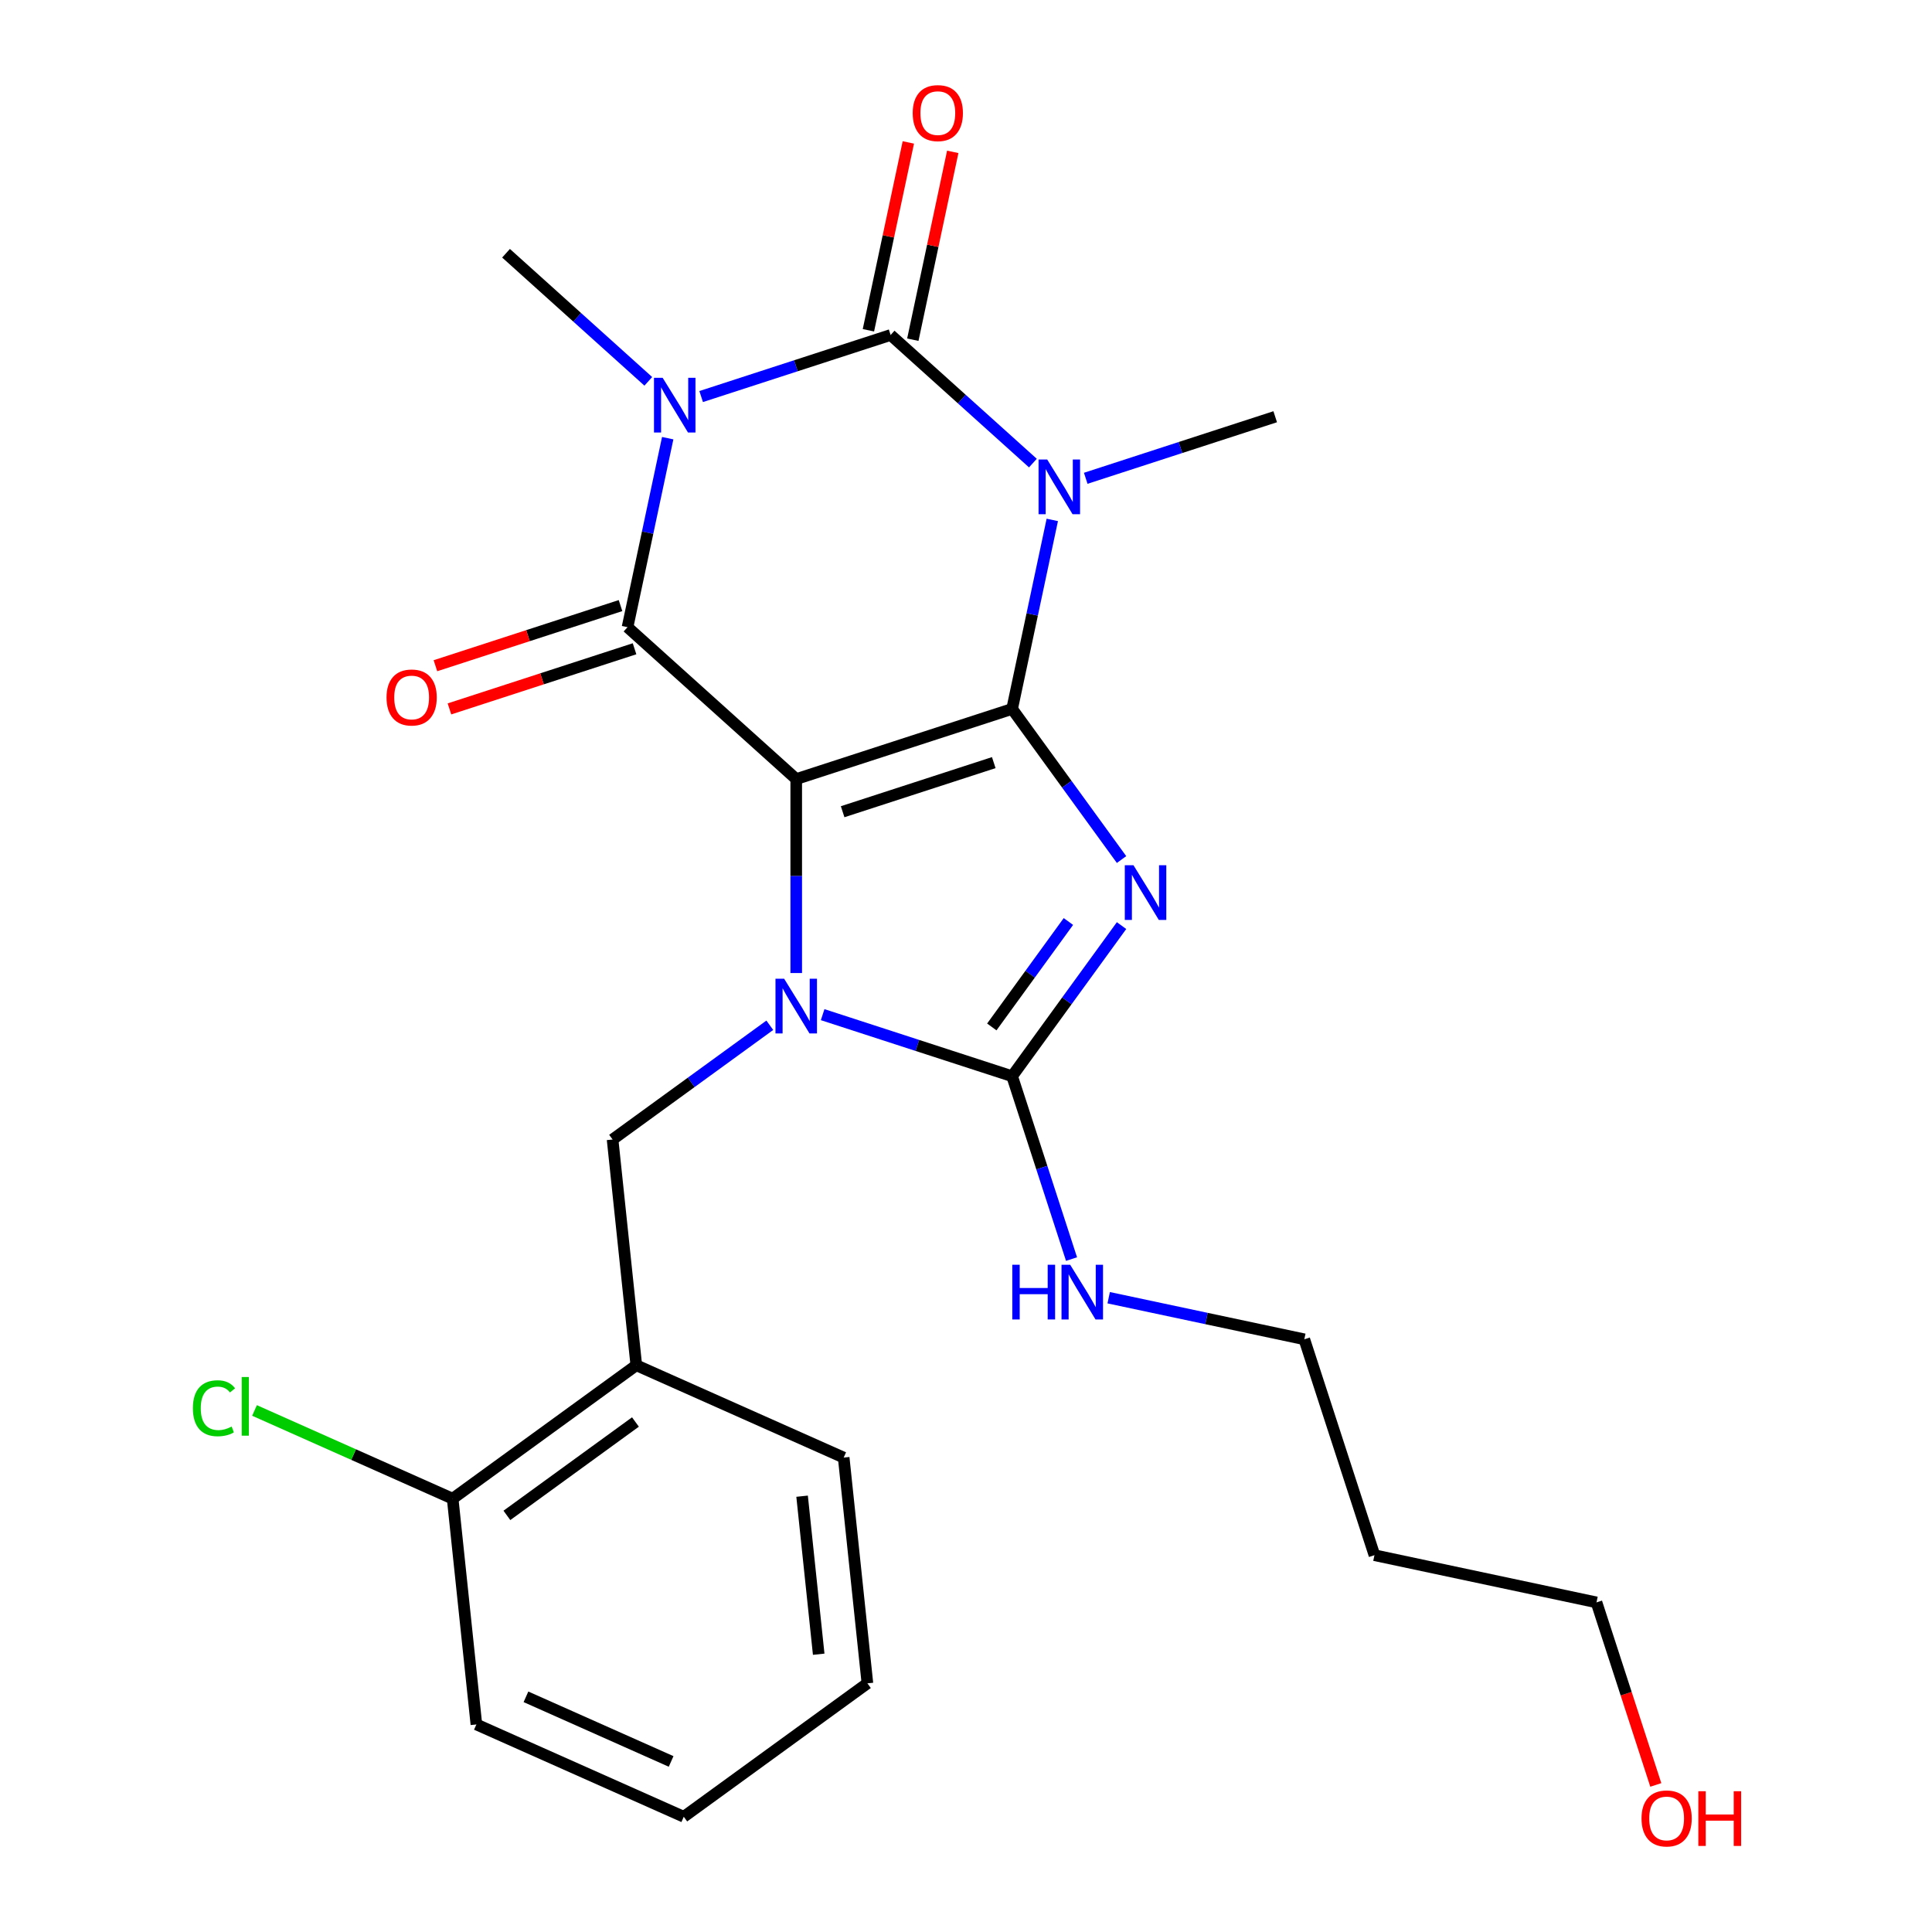 <?xml version='1.0' encoding='iso-8859-1'?>
<svg version='1.1' baseProfile='full'
              xmlns='http://www.w3.org/2000/svg'
                      xmlns:rdkit='http://www.rdkit.org/xml'
                      xmlns:xlink='http://www.w3.org/1999/xlink'
                  xml:space='preserve'
width='1000px' height='1000px' viewBox='0 0 1000 1000'>
<!-- END OF HEADER -->
<rect style='opacity:1.0;fill:#FFFFFF;stroke:none' width='1000' height='1000' x='0' y='0'> </rect>
<path class='bond-0' d='M 523.87,366.937 L 412.126,403.245' style='fill:none;fill-rule:evenodd;stroke:#000000;stroke-width:6px;stroke-linecap:butt;stroke-linejoin:miter;stroke-opacity:1' />
<path class='bond-0' d='M 514.37,394.732 L 436.149,420.147' style='fill:none;fill-rule:evenodd;stroke:#000000;stroke-width:6px;stroke-linecap:butt;stroke-linejoin:miter;stroke-opacity:1' />
<path class='bond-1' d='M 523.87,366.937 L 552.19,405.916' style='fill:none;fill-rule:evenodd;stroke:#000000;stroke-width:6px;stroke-linecap:butt;stroke-linejoin:miter;stroke-opacity:1' />
<path class='bond-1' d='M 552.19,405.916 L 580.51,444.895' style='fill:none;fill-rule:evenodd;stroke:#0000FF;stroke-width:6px;stroke-linecap:butt;stroke-linejoin:miter;stroke-opacity:1' />
<path class='bond-2' d='M 523.87,366.937 L 534.268,318.022' style='fill:none;fill-rule:evenodd;stroke:#000000;stroke-width:6px;stroke-linecap:butt;stroke-linejoin:miter;stroke-opacity:1' />
<path class='bond-2' d='M 534.268,318.022 L 544.665,269.107' style='fill:none;fill-rule:evenodd;stroke:#0000FF;stroke-width:6px;stroke-linecap:butt;stroke-linejoin:miter;stroke-opacity:1' />
<path class='bond-3' d='M 412.126,403.245 L 412.126,453.443' style='fill:none;fill-rule:evenodd;stroke:#000000;stroke-width:6px;stroke-linecap:butt;stroke-linejoin:miter;stroke-opacity:1' />
<path class='bond-3' d='M 412.126,453.443 L 412.126,503.642' style='fill:none;fill-rule:evenodd;stroke:#0000FF;stroke-width:6px;stroke-linecap:butt;stroke-linejoin:miter;stroke-opacity:1' />
<path class='bond-6' d='M 412.126,403.245 L 324.81,324.625' style='fill:none;fill-rule:evenodd;stroke:#000000;stroke-width:6px;stroke-linecap:butt;stroke-linejoin:miter;stroke-opacity:1' />
<path class='bond-7' d='M 580.51,479.09 L 552.19,518.069' style='fill:none;fill-rule:evenodd;stroke:#0000FF;stroke-width:6px;stroke-linecap:butt;stroke-linejoin:miter;stroke-opacity:1' />
<path class='bond-7' d='M 552.19,518.069 L 523.87,557.048' style='fill:none;fill-rule:evenodd;stroke:#000000;stroke-width:6px;stroke-linecap:butt;stroke-linejoin:miter;stroke-opacity:1' />
<path class='bond-7' d='M 553.003,476.971 L 533.179,504.256' style='fill:none;fill-rule:evenodd;stroke:#0000FF;stroke-width:6px;stroke-linecap:butt;stroke-linejoin:miter;stroke-opacity:1' />
<path class='bond-7' d='M 533.179,504.256 L 513.355,531.542' style='fill:none;fill-rule:evenodd;stroke:#000000;stroke-width:6px;stroke-linecap:butt;stroke-linejoin:miter;stroke-opacity:1' />
<path class='bond-5' d='M 534.622,239.694 L 497.802,206.542' style='fill:none;fill-rule:evenodd;stroke:#0000FF;stroke-width:6px;stroke-linecap:butt;stroke-linejoin:miter;stroke-opacity:1' />
<path class='bond-5' d='M 497.802,206.542 L 460.983,173.39' style='fill:none;fill-rule:evenodd;stroke:#000000;stroke-width:6px;stroke-linecap:butt;stroke-linejoin:miter;stroke-opacity:1' />
<path class='bond-14' d='M 561.976,247.565 L 611.01,231.633' style='fill:none;fill-rule:evenodd;stroke:#0000FF;stroke-width:6px;stroke-linecap:butt;stroke-linejoin:miter;stroke-opacity:1' />
<path class='bond-14' d='M 611.01,231.633 L 660.043,215.701' style='fill:none;fill-rule:evenodd;stroke:#000000;stroke-width:6px;stroke-linecap:butt;stroke-linejoin:miter;stroke-opacity:1' />
<path class='bond-8' d='M 398.448,530.677 L 357.759,560.239' style='fill:none;fill-rule:evenodd;stroke:#0000FF;stroke-width:6px;stroke-linecap:butt;stroke-linejoin:miter;stroke-opacity:1' />
<path class='bond-8' d='M 357.759,560.239 L 317.07,589.802' style='fill:none;fill-rule:evenodd;stroke:#000000;stroke-width:6px;stroke-linecap:butt;stroke-linejoin:miter;stroke-opacity:1' />
<path class='bond-25' d='M 425.803,525.184 L 474.837,541.116' style='fill:none;fill-rule:evenodd;stroke:#0000FF;stroke-width:6px;stroke-linecap:butt;stroke-linejoin:miter;stroke-opacity:1' />
<path class='bond-25' d='M 474.837,541.116 L 523.87,557.048' style='fill:none;fill-rule:evenodd;stroke:#000000;stroke-width:6px;stroke-linecap:butt;stroke-linejoin:miter;stroke-opacity:1' />
<path class='bond-4' d='M 362.916,205.253 L 411.949,189.322' style='fill:none;fill-rule:evenodd;stroke:#0000FF;stroke-width:6px;stroke-linecap:butt;stroke-linejoin:miter;stroke-opacity:1' />
<path class='bond-4' d='M 411.949,189.322 L 460.983,173.39' style='fill:none;fill-rule:evenodd;stroke:#000000;stroke-width:6px;stroke-linecap:butt;stroke-linejoin:miter;stroke-opacity:1' />
<path class='bond-15' d='M 335.561,197.382 L 298.742,164.23' style='fill:none;fill-rule:evenodd;stroke:#0000FF;stroke-width:6px;stroke-linecap:butt;stroke-linejoin:miter;stroke-opacity:1' />
<path class='bond-15' d='M 298.742,164.23 L 261.923,131.078' style='fill:none;fill-rule:evenodd;stroke:#000000;stroke-width:6px;stroke-linecap:butt;stroke-linejoin:miter;stroke-opacity:1' />
<path class='bond-26' d='M 345.604,226.795 L 335.207,275.71' style='fill:none;fill-rule:evenodd;stroke:#0000FF;stroke-width:6px;stroke-linecap:butt;stroke-linejoin:miter;stroke-opacity:1' />
<path class='bond-26' d='M 335.207,275.71 L 324.81,324.625' style='fill:none;fill-rule:evenodd;stroke:#000000;stroke-width:6px;stroke-linecap:butt;stroke-linejoin:miter;stroke-opacity:1' />
<path class='bond-10' d='M 472.476,175.832 L 482.809,127.217' style='fill:none;fill-rule:evenodd;stroke:#000000;stroke-width:6px;stroke-linecap:butt;stroke-linejoin:miter;stroke-opacity:1' />
<path class='bond-10' d='M 482.809,127.217 L 493.143,78.602' style='fill:none;fill-rule:evenodd;stroke:#FF0000;stroke-width:6px;stroke-linecap:butt;stroke-linejoin:miter;stroke-opacity:1' />
<path class='bond-10' d='M 449.49,170.947 L 459.824,122.332' style='fill:none;fill-rule:evenodd;stroke:#000000;stroke-width:6px;stroke-linecap:butt;stroke-linejoin:miter;stroke-opacity:1' />
<path class='bond-10' d='M 459.824,122.332 L 470.157,73.717' style='fill:none;fill-rule:evenodd;stroke:#FF0000;stroke-width:6px;stroke-linecap:butt;stroke-linejoin:miter;stroke-opacity:1' />
<path class='bond-11' d='M 321.179,313.451 L 273.276,329.015' style='fill:none;fill-rule:evenodd;stroke:#000000;stroke-width:6px;stroke-linecap:butt;stroke-linejoin:miter;stroke-opacity:1' />
<path class='bond-11' d='M 273.276,329.015 L 225.372,344.58' style='fill:none;fill-rule:evenodd;stroke:#FF0000;stroke-width:6px;stroke-linecap:butt;stroke-linejoin:miter;stroke-opacity:1' />
<path class='bond-11' d='M 328.441,335.8 L 280.537,351.364' style='fill:none;fill-rule:evenodd;stroke:#000000;stroke-width:6px;stroke-linecap:butt;stroke-linejoin:miter;stroke-opacity:1' />
<path class='bond-11' d='M 280.537,351.364 L 232.634,366.929' style='fill:none;fill-rule:evenodd;stroke:#FF0000;stroke-width:6px;stroke-linecap:butt;stroke-linejoin:miter;stroke-opacity:1' />
<path class='bond-12' d='M 523.87,557.048 L 539.247,604.371' style='fill:none;fill-rule:evenodd;stroke:#000000;stroke-width:6px;stroke-linecap:butt;stroke-linejoin:miter;stroke-opacity:1' />
<path class='bond-12' d='M 539.247,604.371 L 554.623,651.695' style='fill:none;fill-rule:evenodd;stroke:#0000FF;stroke-width:6px;stroke-linecap:butt;stroke-linejoin:miter;stroke-opacity:1' />
<path class='bond-9' d='M 317.07,589.802 L 329.352,706.653' style='fill:none;fill-rule:evenodd;stroke:#000000;stroke-width:6px;stroke-linecap:butt;stroke-linejoin:miter;stroke-opacity:1' />
<path class='bond-13' d='M 329.352,706.653 L 234.296,775.715' style='fill:none;fill-rule:evenodd;stroke:#000000;stroke-width:6px;stroke-linecap:butt;stroke-linejoin:miter;stroke-opacity:1' />
<path class='bond-13' d='M 328.906,736.023 L 262.367,784.367' style='fill:none;fill-rule:evenodd;stroke:#000000;stroke-width:6px;stroke-linecap:butt;stroke-linejoin:miter;stroke-opacity:1' />
<path class='bond-18' d='M 329.352,706.653 L 436.689,754.443' style='fill:none;fill-rule:evenodd;stroke:#000000;stroke-width:6px;stroke-linecap:butt;stroke-linejoin:miter;stroke-opacity:1' />
<path class='bond-20' d='M 573.856,671.699 L 624.481,682.46' style='fill:none;fill-rule:evenodd;stroke:#0000FF;stroke-width:6px;stroke-linecap:butt;stroke-linejoin:miter;stroke-opacity:1' />
<path class='bond-20' d='M 624.481,682.46 L 675.106,693.221' style='fill:none;fill-rule:evenodd;stroke:#000000;stroke-width:6px;stroke-linecap:butt;stroke-linejoin:miter;stroke-opacity:1' />
<path class='bond-16' d='M 234.296,775.715 L 183.016,752.884' style='fill:none;fill-rule:evenodd;stroke:#000000;stroke-width:6px;stroke-linecap:butt;stroke-linejoin:miter;stroke-opacity:1' />
<path class='bond-16' d='M 183.016,752.884 L 131.737,730.052' style='fill:none;fill-rule:evenodd;stroke:#00CC00;stroke-width:6px;stroke-linecap:butt;stroke-linejoin:miter;stroke-opacity:1' />
<path class='bond-22' d='M 234.296,775.715 L 246.578,892.566' style='fill:none;fill-rule:evenodd;stroke:#000000;stroke-width:6px;stroke-linecap:butt;stroke-linejoin:miter;stroke-opacity:1' />
<path class='bond-17' d='M 711.414,804.965 L 675.106,693.221' style='fill:none;fill-rule:evenodd;stroke:#000000;stroke-width:6px;stroke-linecap:butt;stroke-linejoin:miter;stroke-opacity:1' />
<path class='bond-21' d='M 711.414,804.965 L 826.341,829.394' style='fill:none;fill-rule:evenodd;stroke:#000000;stroke-width:6px;stroke-linecap:butt;stroke-linejoin:miter;stroke-opacity:1' />
<path class='bond-23' d='M 436.689,754.443 L 448.971,871.294' style='fill:none;fill-rule:evenodd;stroke:#000000;stroke-width:6px;stroke-linecap:butt;stroke-linejoin:miter;stroke-opacity:1' />
<path class='bond-23' d='M 415.161,774.427 L 423.758,856.223' style='fill:none;fill-rule:evenodd;stroke:#000000;stroke-width:6px;stroke-linecap:butt;stroke-linejoin:miter;stroke-opacity:1' />
<path class='bond-19' d='M 857.042,923.881 L 841.692,876.637' style='fill:none;fill-rule:evenodd;stroke:#FF0000;stroke-width:6px;stroke-linecap:butt;stroke-linejoin:miter;stroke-opacity:1' />
<path class='bond-19' d='M 841.692,876.637 L 826.341,829.394' style='fill:none;fill-rule:evenodd;stroke:#000000;stroke-width:6px;stroke-linecap:butt;stroke-linejoin:miter;stroke-opacity:1' />
<path class='bond-27' d='M 246.578,892.566 L 353.915,940.356' style='fill:none;fill-rule:evenodd;stroke:#000000;stroke-width:6px;stroke-linecap:butt;stroke-linejoin:miter;stroke-opacity:1' />
<path class='bond-27' d='M 272.236,878.267 L 347.372,911.72' style='fill:none;fill-rule:evenodd;stroke:#000000;stroke-width:6px;stroke-linecap:butt;stroke-linejoin:miter;stroke-opacity:1' />
<path class='bond-24' d='M 448.971,871.294 L 353.915,940.356' style='fill:none;fill-rule:evenodd;stroke:#000000;stroke-width:6px;stroke-linecap:butt;stroke-linejoin:miter;stroke-opacity:1' />
<path  class='atom-2' d='M 586.672 447.832
L 595.952 462.832
Q 596.872 464.312, 598.352 466.992
Q 599.832 469.672, 599.912 469.832
L 599.912 447.832
L 603.672 447.832
L 603.672 476.152
L 599.792 476.152
L 589.832 459.752
Q 588.672 457.832, 587.432 455.632
Q 586.232 453.432, 585.872 452.752
L 585.872 476.152
L 582.192 476.152
L 582.192 447.832
L 586.672 447.832
' fill='#0000FF'/>
<path  class='atom-3' d='M 542.039 237.849
L 551.319 252.849
Q 552.239 254.329, 553.719 257.009
Q 555.199 259.689, 555.279 259.849
L 555.279 237.849
L 559.039 237.849
L 559.039 266.169
L 555.159 266.169
L 545.199 249.769
Q 544.039 247.849, 542.799 245.649
Q 541.599 243.449, 541.239 242.769
L 541.239 266.169
L 537.559 266.169
L 537.559 237.849
L 542.039 237.849
' fill='#0000FF'/>
<path  class='atom-4' d='M 405.866 506.58
L 415.146 521.58
Q 416.066 523.06, 417.546 525.74
Q 419.026 528.42, 419.106 528.58
L 419.106 506.58
L 422.866 506.58
L 422.866 534.9
L 418.986 534.9
L 409.026 518.5
Q 407.866 516.58, 406.626 514.38
Q 405.426 512.18, 405.066 511.5
L 405.066 534.9
L 401.386 534.9
L 401.386 506.58
L 405.866 506.58
' fill='#0000FF'/>
<path  class='atom-5' d='M 342.979 195.538
L 352.259 210.538
Q 353.179 212.018, 354.659 214.698
Q 356.139 217.378, 356.219 217.538
L 356.219 195.538
L 359.979 195.538
L 359.979 223.858
L 356.099 223.858
L 346.139 207.458
Q 344.979 205.538, 343.739 203.338
Q 342.539 201.138, 342.179 200.458
L 342.179 223.858
L 338.499 223.858
L 338.499 195.538
L 342.979 195.538
' fill='#0000FF'/>
<path  class='atom-11' d='M 472.412 58.542
Q 472.412 51.742, 475.772 47.942
Q 479.132 44.142, 485.412 44.142
Q 491.692 44.142, 495.052 47.942
Q 498.412 51.742, 498.412 58.542
Q 498.412 65.422, 495.012 69.342
Q 491.612 73.222, 485.412 73.222
Q 479.172 73.222, 475.772 69.342
Q 472.412 65.462, 472.412 58.542
M 485.412 70.022
Q 489.732 70.022, 492.052 67.142
Q 494.412 64.222, 494.412 58.542
Q 494.412 52.982, 492.052 50.182
Q 489.732 47.342, 485.412 47.342
Q 481.092 47.342, 478.732 50.142
Q 476.412 52.942, 476.412 58.542
Q 476.412 64.262, 478.732 67.142
Q 481.092 70.022, 485.412 70.022
' fill='#FF0000'/>
<path  class='atom-12' d='M 200.065 361.013
Q 200.065 354.213, 203.425 350.413
Q 206.785 346.613, 213.065 346.613
Q 219.345 346.613, 222.705 350.413
Q 226.065 354.213, 226.065 361.013
Q 226.065 367.893, 222.665 371.813
Q 219.265 375.693, 213.065 375.693
Q 206.825 375.693, 203.425 371.813
Q 200.065 367.933, 200.065 361.013
M 213.065 372.493
Q 217.385 372.493, 219.705 369.613
Q 222.065 366.693, 222.065 361.013
Q 222.065 355.453, 219.705 352.653
Q 217.385 349.813, 213.065 349.813
Q 208.745 349.813, 206.385 352.613
Q 204.065 355.413, 204.065 361.013
Q 204.065 366.733, 206.385 369.613
Q 208.745 372.493, 213.065 372.493
' fill='#FF0000'/>
<path  class='atom-13' d='M 523.958 654.632
L 527.798 654.632
L 527.798 666.672
L 542.278 666.672
L 542.278 654.632
L 546.118 654.632
L 546.118 682.952
L 542.278 682.952
L 542.278 669.872
L 527.798 669.872
L 527.798 682.952
L 523.958 682.952
L 523.958 654.632
' fill='#0000FF'/>
<path  class='atom-13' d='M 553.918 654.632
L 563.198 669.632
Q 564.118 671.112, 565.598 673.792
Q 567.078 676.472, 567.158 676.632
L 567.158 654.632
L 570.918 654.632
L 570.918 682.952
L 567.038 682.952
L 557.078 666.552
Q 555.918 664.632, 554.678 662.432
Q 553.478 660.232, 553.118 659.552
L 553.118 682.952
L 549.438 682.952
L 549.438 654.632
L 553.918 654.632
' fill='#0000FF'/>
<path  class='atom-17' d='M 99.839 728.905
Q 99.839 721.865, 103.119 718.185
Q 106.439 714.465, 112.719 714.465
Q 118.559 714.465, 121.679 718.585
L 119.039 720.745
Q 116.759 717.745, 112.719 717.745
Q 108.439 717.745, 106.159 720.625
Q 103.919 723.465, 103.919 728.905
Q 103.919 734.505, 106.239 737.385
Q 108.599 740.265, 113.159 740.265
Q 116.279 740.265, 119.919 738.385
L 121.039 741.385
Q 119.559 742.345, 117.319 742.905
Q 115.079 743.465, 112.599 743.465
Q 106.439 743.465, 103.119 739.705
Q 99.839 735.945, 99.839 728.905
' fill='#00CC00'/>
<path  class='atom-17' d='M 125.119 712.745
L 128.799 712.745
L 128.799 743.105
L 125.119 743.105
L 125.119 712.745
' fill='#00CC00'/>
<path  class='atom-20' d='M 849.649 941.218
Q 849.649 934.418, 853.009 930.618
Q 856.369 926.818, 862.649 926.818
Q 868.929 926.818, 872.289 930.618
Q 875.649 934.418, 875.649 941.218
Q 875.649 948.098, 872.249 952.018
Q 868.849 955.898, 862.649 955.898
Q 856.409 955.898, 853.009 952.018
Q 849.649 948.138, 849.649 941.218
M 862.649 952.698
Q 866.969 952.698, 869.289 949.818
Q 871.649 946.898, 871.649 941.218
Q 871.649 935.658, 869.289 932.858
Q 866.969 930.018, 862.649 930.018
Q 858.329 930.018, 855.969 932.818
Q 853.649 935.618, 853.649 941.218
Q 853.649 946.938, 855.969 949.818
Q 858.329 952.698, 862.649 952.698
' fill='#FF0000'/>
<path  class='atom-20' d='M 879.049 927.138
L 882.889 927.138
L 882.889 939.178
L 897.369 939.178
L 897.369 927.138
L 901.209 927.138
L 901.209 955.458
L 897.369 955.458
L 897.369 942.378
L 882.889 942.378
L 882.889 955.458
L 879.049 955.458
L 879.049 927.138
' fill='#FF0000'/>
</svg>
